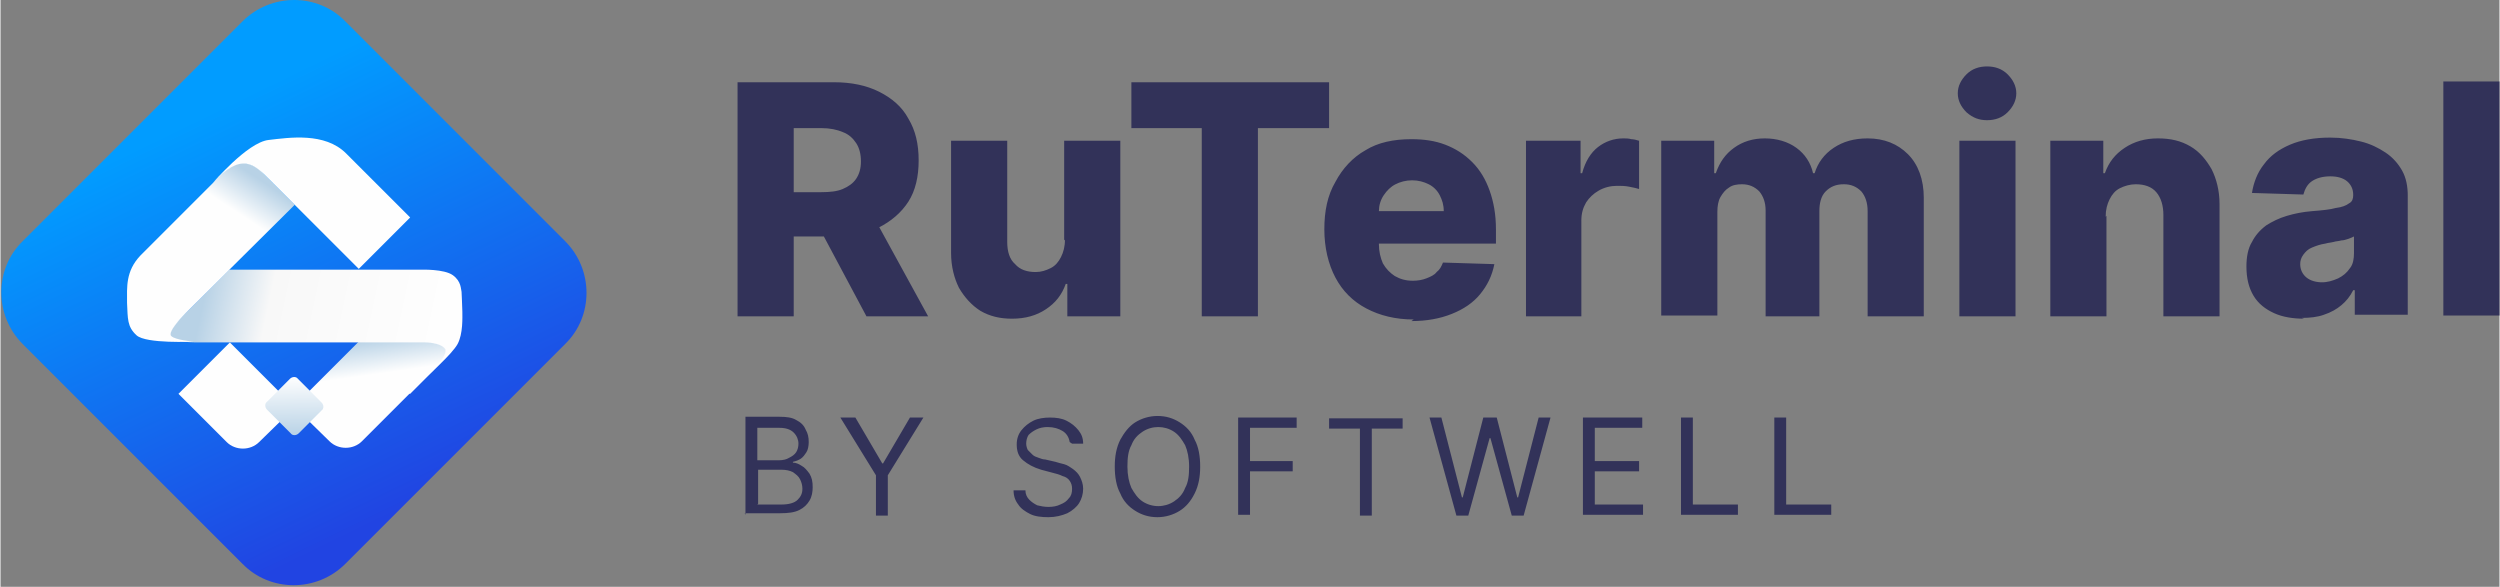 <?xml version="1.0" encoding="UTF-8"?> <svg xmlns="http://www.w3.org/2000/svg" xmlns:xlink="http://www.w3.org/1999/xlink" xml:space="preserve" width="91.857mm" height="21.56mm" version="1.1" style="shape-rendering:geometricPrecision; text-rendering:geometricPrecision; image-rendering:optimizeQuality; fill-rule:evenodd; clip-rule:evenodd" viewBox="0 0 3160 742"><rect x="0" y="0" width="3160" height="742" fill="#808080" stroke="none"/> <defs> <style type="text/css"> .fil1 {fill:#323259;fill-rule:nonzero} .fil4 {fill:url(#id0)} .fil2 {fill:url(#id1)} .fil7 {fill:url(#id2)} .fil5 {fill:url(#id3)} .fil3 {fill:url(#id4)} .fil6 {fill:url(#id5)} .fil0 {fill:url(#id6)} </style> <linearGradient id="id0" gradientUnits="userSpaceOnUse" x1="371" y1="477" x2="372" y2="551"> <stop offset="0" style="stop-opacity:1; stop-color:#FEFEFE"></stop> <stop offset="1" style="stop-opacity:1; stop-color:#B8D2E6"></stop> </linearGradient> <linearGradient id="id1" gradientUnits="userSpaceOnUse" x1="225" y1="500" x2="372" y2="500"> <stop offset="0" style="stop-opacity:1; stop-color:#FEFEFE"></stop> <stop offset="1" style="stop-opacity:1; stop-color:#FEFEFE"></stop> </linearGradient> <linearGradient id="id2" gradientUnits="userSpaceOnUse" xlink:href="#id1" x1="268" y1="258" x2="518" y2="258"> </linearGradient> <linearGradient id="id3" gradientUnits="userSpaceOnUse" x1="555" y1="436" x2="258" y2="373"> <stop offset="0" style="stop-opacity:1; stop-color:#FEFEFE"></stop> <stop offset="0.729" style="stop-opacity:1; stop-color:#F8F8F8"></stop> <stop offset="1" style="stop-opacity:1; stop-color:#B8D2E6"></stop> </linearGradient> <linearGradient id="id4" gradientUnits="userSpaceOnUse" x1="441" y1="433" x2="460" y2="567"> <stop offset="0" style="stop-opacity:1; stop-color:#B8D2E6"></stop> <stop offset="0.329" style="stop-opacity:1; stop-color:#FEFEFE"></stop> <stop offset="1" style="stop-opacity:1; stop-color:#FEFEFE"></stop> </linearGradient> <linearGradient id="id5" gradientUnits="userSpaceOnUse" x1="186" y1="419" x2="317" y2="220"> <stop offset="0" style="stop-opacity:1; stop-color:#FEFEFE"></stop> <stop offset="0.788" style="stop-opacity:1; stop-color:#FEFEFE"></stop> <stop offset="1" style="stop-opacity:1; stop-color:#B8D2E6"></stop> </linearGradient> <linearGradient id="id6" gradientUnits="userSpaceOnUse" x1="475" y1="660" x2="231" y2="159"> <stop offset="0" style="stop-opacity:1; stop-color:#2144E2"></stop> <stop offset="1" style="stop-opacity:1; stop-color:#019CFF"></stop> </linearGradient> </defs> <g id="Слой_x0020_1">  <g id="_2016746750624"> <path class="fil0" d="M436 27l139 139 139 139c36,36 36,95 0,130l-139 139 -139 139c-36,36 -95,36 -130,0l-139 -139 -139 -139c-36,-36 -36,-95 0,-130l139 -139 139 -139c36,-36 95,-36 130,0z"></path> <path class="fil1" d="M932 400l0 -296 122 0c22,0 41,4 57,12 16,8 29,19 37,34 9,15 13,32 13,53 0,20 -4,38 -13,52 -9,14 -22,25 -38,33 -16,7 -36,11 -59,11l-77 0 0 -56 64 0c11,0 20,-1 27,-4 7,-3 13,-7 17,-13 4,-6 6,-13 6,-22 0,-9 -2,-17 -6,-23 -4,-6 -9,-11 -17,-14 -7,-3 -16,-5 -27,-5l-35 0 0 238 -72 0zm167 -135l74 135 -78 0 -72 -135 77 0zm246 39l0 -126 71 0 0 222 -67 0 0 -41 -2 0c-5,14 -13,24 -25,32 -12,8 -26,12 -43,12 -15,0 -28,-3 -40,-10 -11,-7 -20,-17 -27,-29 -6,-12 -10,-27 -10,-44l0 -142 71 0 0 128c0,12 3,22 10,28 6,7 15,10 26,10 7,0 13,-2 19,-5 6,-3 10,-8 13,-14 3,-6 5,-13 5,-22zm85 -142l0 -58 250 0 0 58 -90 0 0 238 -71 0 0 -238 -90 0zm357 242c-23,0 -43,-5 -60,-14 -17,-9 -30,-22 -39,-39 -9,-17 -14,-38 -14,-61 0,-23 4,-43 14,-60 9,-17 22,-31 38,-40 16,-10 36,-14 58,-14 16,0 30,2 43,7 13,5 24,12 34,22 10,10 17,22 22,36 5,14 8,30 8,49l0 18 -193 0 0 -41 127 0c0,-8 -2,-14 -5,-20 -3,-6 -8,-11 -14,-14 -6,-3 -13,-5 -21,-5 -8,0 -15,2 -21,5 -6,3 -11,8 -15,14 -4,6 -6,13 -6,20l0 42c0,9 2,17 5,24 4,7 9,12 15,16 7,4 14,6 23,6 6,0 12,-1 17,-3 5,-2 10,-4 13,-8 4,-3 6,-7 8,-12l65 2c-3,15 -9,27 -18,38 -9,11 -21,19 -36,25 -15,6 -32,9 -51,9zm142 -4l0 -222 69 0 0 41 2 0c4,-15 11,-26 20,-33 9,-7 20,-11 32,-11 3,0 7,0 10,1 3,0 7,1 10,2l0 61c-3,-1 -8,-2 -13,-3 -5,-1 -10,-1 -15,-1 -8,0 -16,2 -23,6 -7,4 -12,9 -16,15 -4,7 -6,14 -6,23l0 121 -71 0zm171 0l0 -222 67 0 0 41 2 0c5,-14 12,-24 23,-32 11,-8 24,-12 39,-12 15,0 29,4 40,12 11,8 18,19 21,32l2 0c4,-13 12,-24 24,-32 12,-8 26,-12 43,-12 21,0 38,7 51,20 13,13 20,32 20,55l0 150 -71 0 0 -133c0,-11 -3,-19 -8,-25 -6,-6 -13,-9 -22,-9 -10,0 -17,3 -23,9 -6,6 -8,15 -8,25l0 133 -68 0 0 -134c0,-10 -3,-18 -8,-24 -6,-6 -13,-9 -22,-9 -6,0 -12,1 -16,4 -5,3 -8,7 -11,12 -3,5 -4,12 -4,19l0 131 -71 0zm377 0l0 -222 71 0 0 222 -71 0zm35 -248c-10,0 -18,-3 -26,-10 -7,-7 -11,-15 -11,-24 0,-9 4,-17 11,-24 7,-7 16,-10 26,-10 10,0 19,3 26,10 7,7 11,15 11,24 0,9 -4,17 -11,24 -7,7 -16,10 -26,10zm151 121l0 127 -71 0 0 -222 67 0 0 41 2 0c5,-14 13,-24 25,-32 12,-8 26,-12 42,-12 16,0 29,3 41,10 12,7 20,17 27,29 6,12 10,27 10,44l0 142 -71 0 0 -128c0,-12 -3,-22 -9,-29 -6,-7 -15,-10 -26,-10 -7,0 -14,2 -20,5 -6,3 -10,8 -13,14 -3,6 -5,13 -5,22zm250 130c-14,0 -27,-2 -38,-7 -11,-5 -20,-12 -26,-22 -6,-10 -9,-22 -9,-37 0,-12 2,-23 7,-31 4,-8 10,-15 18,-21 8,-5 16,-9 26,-12 10,-3 20,-5 32,-6 13,-1 23,-2 30,-4 8,-1 13,-3 17,-6 4,-2 5,-6 5,-10l0 -1c0,-7 -3,-13 -8,-17 -5,-4 -12,-6 -21,-6 -9,0 -17,2 -23,6 -6,4 -9,10 -11,17l-65 -2c2,-13 7,-26 15,-36 8,-11 19,-19 33,-25 14,-6 31,-9 51,-9 14,0 27,2 39,5 12,3 22,8 31,14 9,6 16,14 21,23 5,9 7,20 7,31l0 151 -67 0 0 -31 -2 0c-4,8 -9,14 -15,19 -6,5 -13,9 -22,12 -8,3 -18,4 -28,4zm22 -46c8,0 14,-2 21,-5 6,-3 11,-7 15,-13 4,-5 5,-12 5,-19l0 -21c-2,1 -4,2 -7,3 -3,1 -6,2 -9,2 -3,1 -7,1 -10,2 -4,1 -7,1 -10,2 -7,1 -12,3 -17,5 -5,2 -8,5 -11,9 -3,4 -4,8 -4,12 0,7 3,13 8,17 5,4 12,6 20,6zm225 -254l0 296 -71 0 0 -296 71 0z"></path> <g> <path class="fil2" d="M225 498l65 -65 82 82 -45 44c-11,11 -30,11 -41,0l-60 -60z"></path> <path class="fil3" d="M518 498l29 -29c7,-7 20,-21 16,-28 -4,-8 -22,-9 -28,-9l-82 0 -82 82 45 44c11,11 30,11 41,0l60 -60z"></path> <path class="fil4" d="M337 508l29 -29c3,-3 8,-3 10,0l30 30c3,3 3,8 0,10l-29 29c-3,3 -8,3 -10,0l-30 -30c-3,-3 -3,-8 0,-10z"></path> <path class="fil5" d="M290 341l242 0c0,0 29,-1 40,7 11,8 10,18 11,21 0,3 1,18 1,25 0,7 1,28 -6,41 -7,13 -39,41 -39,41 0,0 29,-27 23,-35 -6,-8 -25,-8 -25,-8l-285 0c0,0 -37,1 -38,-9 -1,-10 24,-32 24,-32l51 -51z"></path> <path class="fil6" d="M372 259l-138 137c0,0 -24,24 -18,29 5,5 28,7 28,7 0,0 -60,3 -72,-8 -12,-11 -11,-21 -12,-41 0,-20 -2,-40 17,-60 19,-19 92,-92 92,-92 0,0 20,-25 37,-25 16,0 26,13 26,13l40 40z"></path> <path class="fil7" d="M268 232c0,0 44,-52 71,-55 26,-3 71,-10 98,17 27,27 81,81 81,81l-65 65 -113 -113c-19,-19 -35,-36 -72,5z"></path> </g> <path class="fil1" d="M942 651l0 -124 43 0c9,0 16,1 21,4 6,3 10,7 12,12 3,5 4,10 4,16 0,5 -1,10 -3,13 -2,3 -4,6 -7,8 -3,2 -6,3 -10,4l0 1c4,0 8,2 11,4 4,2 7,6 10,10 3,5 4,10 4,17 0,6 -1,12 -4,17 -3,5 -7,9 -13,12 -6,3 -14,4 -24,4l-45 0zm15 -13l30 0c10,0 17,-2 21,-6 4,-4 6,-8 6,-14 0,-4 -1,-8 -3,-12 -2,-4 -5,-6 -9,-9 -4,-2 -9,-3 -14,-3l-30 0 0 43zm0 -56l28 0c4,0 9,-1 12,-3 4,-2 7,-4 9,-7 2,-3 3,-7 3,-11 0,-5 -2,-10 -6,-14 -4,-4 -10,-6 -18,-6l-28 0 0 41zm107 -54l17 0 34 58 1 0 34 -58 17 0 -45 73 0 51 -15 0 0 -51 -45 -73zm453 62c0,13 -2,24 -7,34 -5,10 -11,17 -19,22 -8,5 -18,8 -28,8 -11,0 -20,-3 -28,-8 -8,-5 -15,-12 -19,-22 -5,-9 -7,-21 -7,-34 0,-13 2,-24 7,-34 5,-9 11,-17 19,-22 8,-5 18,-8 28,-8 11,0 20,3 28,8 8,5 15,12 19,22 5,9 7,21 7,34zm-14 0c0,-11 -2,-20 -5,-27 -4,-7 -8,-13 -14,-17 -6,-4 -13,-6 -20,-6 -7,0 -14,2 -20,6 -6,4 -11,9 -14,17 -4,7 -5,16 -5,27 0,11 2,20 5,27 4,7 8,13 14,17 6,4 13,6 20,6 7,0 14,-2 20,-6 6,-4 11,-9 14,-17 4,-7 5,-16 5,-27zm62 62l0 -124 74 0 0 13 -59 0 0 42 54 0 0 13 -54 0 0 55 -15 0zm115 -110l0 -13 93 0 0 13 -39 0 0 110 -15 0 0 -110 -39 0zm321 110l0 -124 75 0 0 13 -60 0 0 42 56 0 0 13 -56 0 0 42 61 0 0 13 -76 0zm124 0l0 -124 15 0 0 110 57 0 0 13 -72 0zm118 0l0 -124 15 0 0 110 57 0 0 13 -72 0zm-891 -93c-1,-6 -4,-11 -9,-14 -5,-3 -11,-5 -19,-5 -5,0 -10,1 -14,3 -4,2 -7,4 -10,7 -2,3 -3,7 -3,11 0,3 1,6 2,8 2,2 4,4 6,6 2,2 5,3 8,4 3,1 5,2 8,2l13 3c3,1 7,2 11,3 4,1 8,4 11,6 4,3 7,6 9,10 2,4 4,9 4,15 0,7 -2,13 -5,18 -3,5 -9,10 -15,13 -7,3 -15,5 -24,5 -9,0 -17,-1 -23,-4 -6,-3 -12,-7 -15,-12 -4,-5 -6,-11 -6,-18l15 0c0,5 2,9 5,12 3,3 6,5 10,7 4,1 9,2 14,2 6,0 11,-1 15,-3 5,-2 8,-4 11,-8 3,-3 4,-7 4,-12 0,-4 -1,-7 -3,-10 -2,-3 -5,-5 -9,-6 -4,-2 -8,-3 -12,-4l-15 -4c-10,-3 -17,-7 -23,-12 -6,-5 -8,-12 -8,-20 0,-7 2,-13 6,-18 4,-5 9,-9 15,-12 6,-3 14,-4 21,-4 8,0 15,1 21,4 6,3 11,7 15,12 4,5 6,10 6,17l-14 0zm489 93l-34 -124 15 0 26 101 1 0 26 -101 17 0 26 101 1 0 26 -101 15 0 -34 124 -15 0 -27 -98 -1 0 -27 98 -15 0z"></path> </g> </g> </svg> 